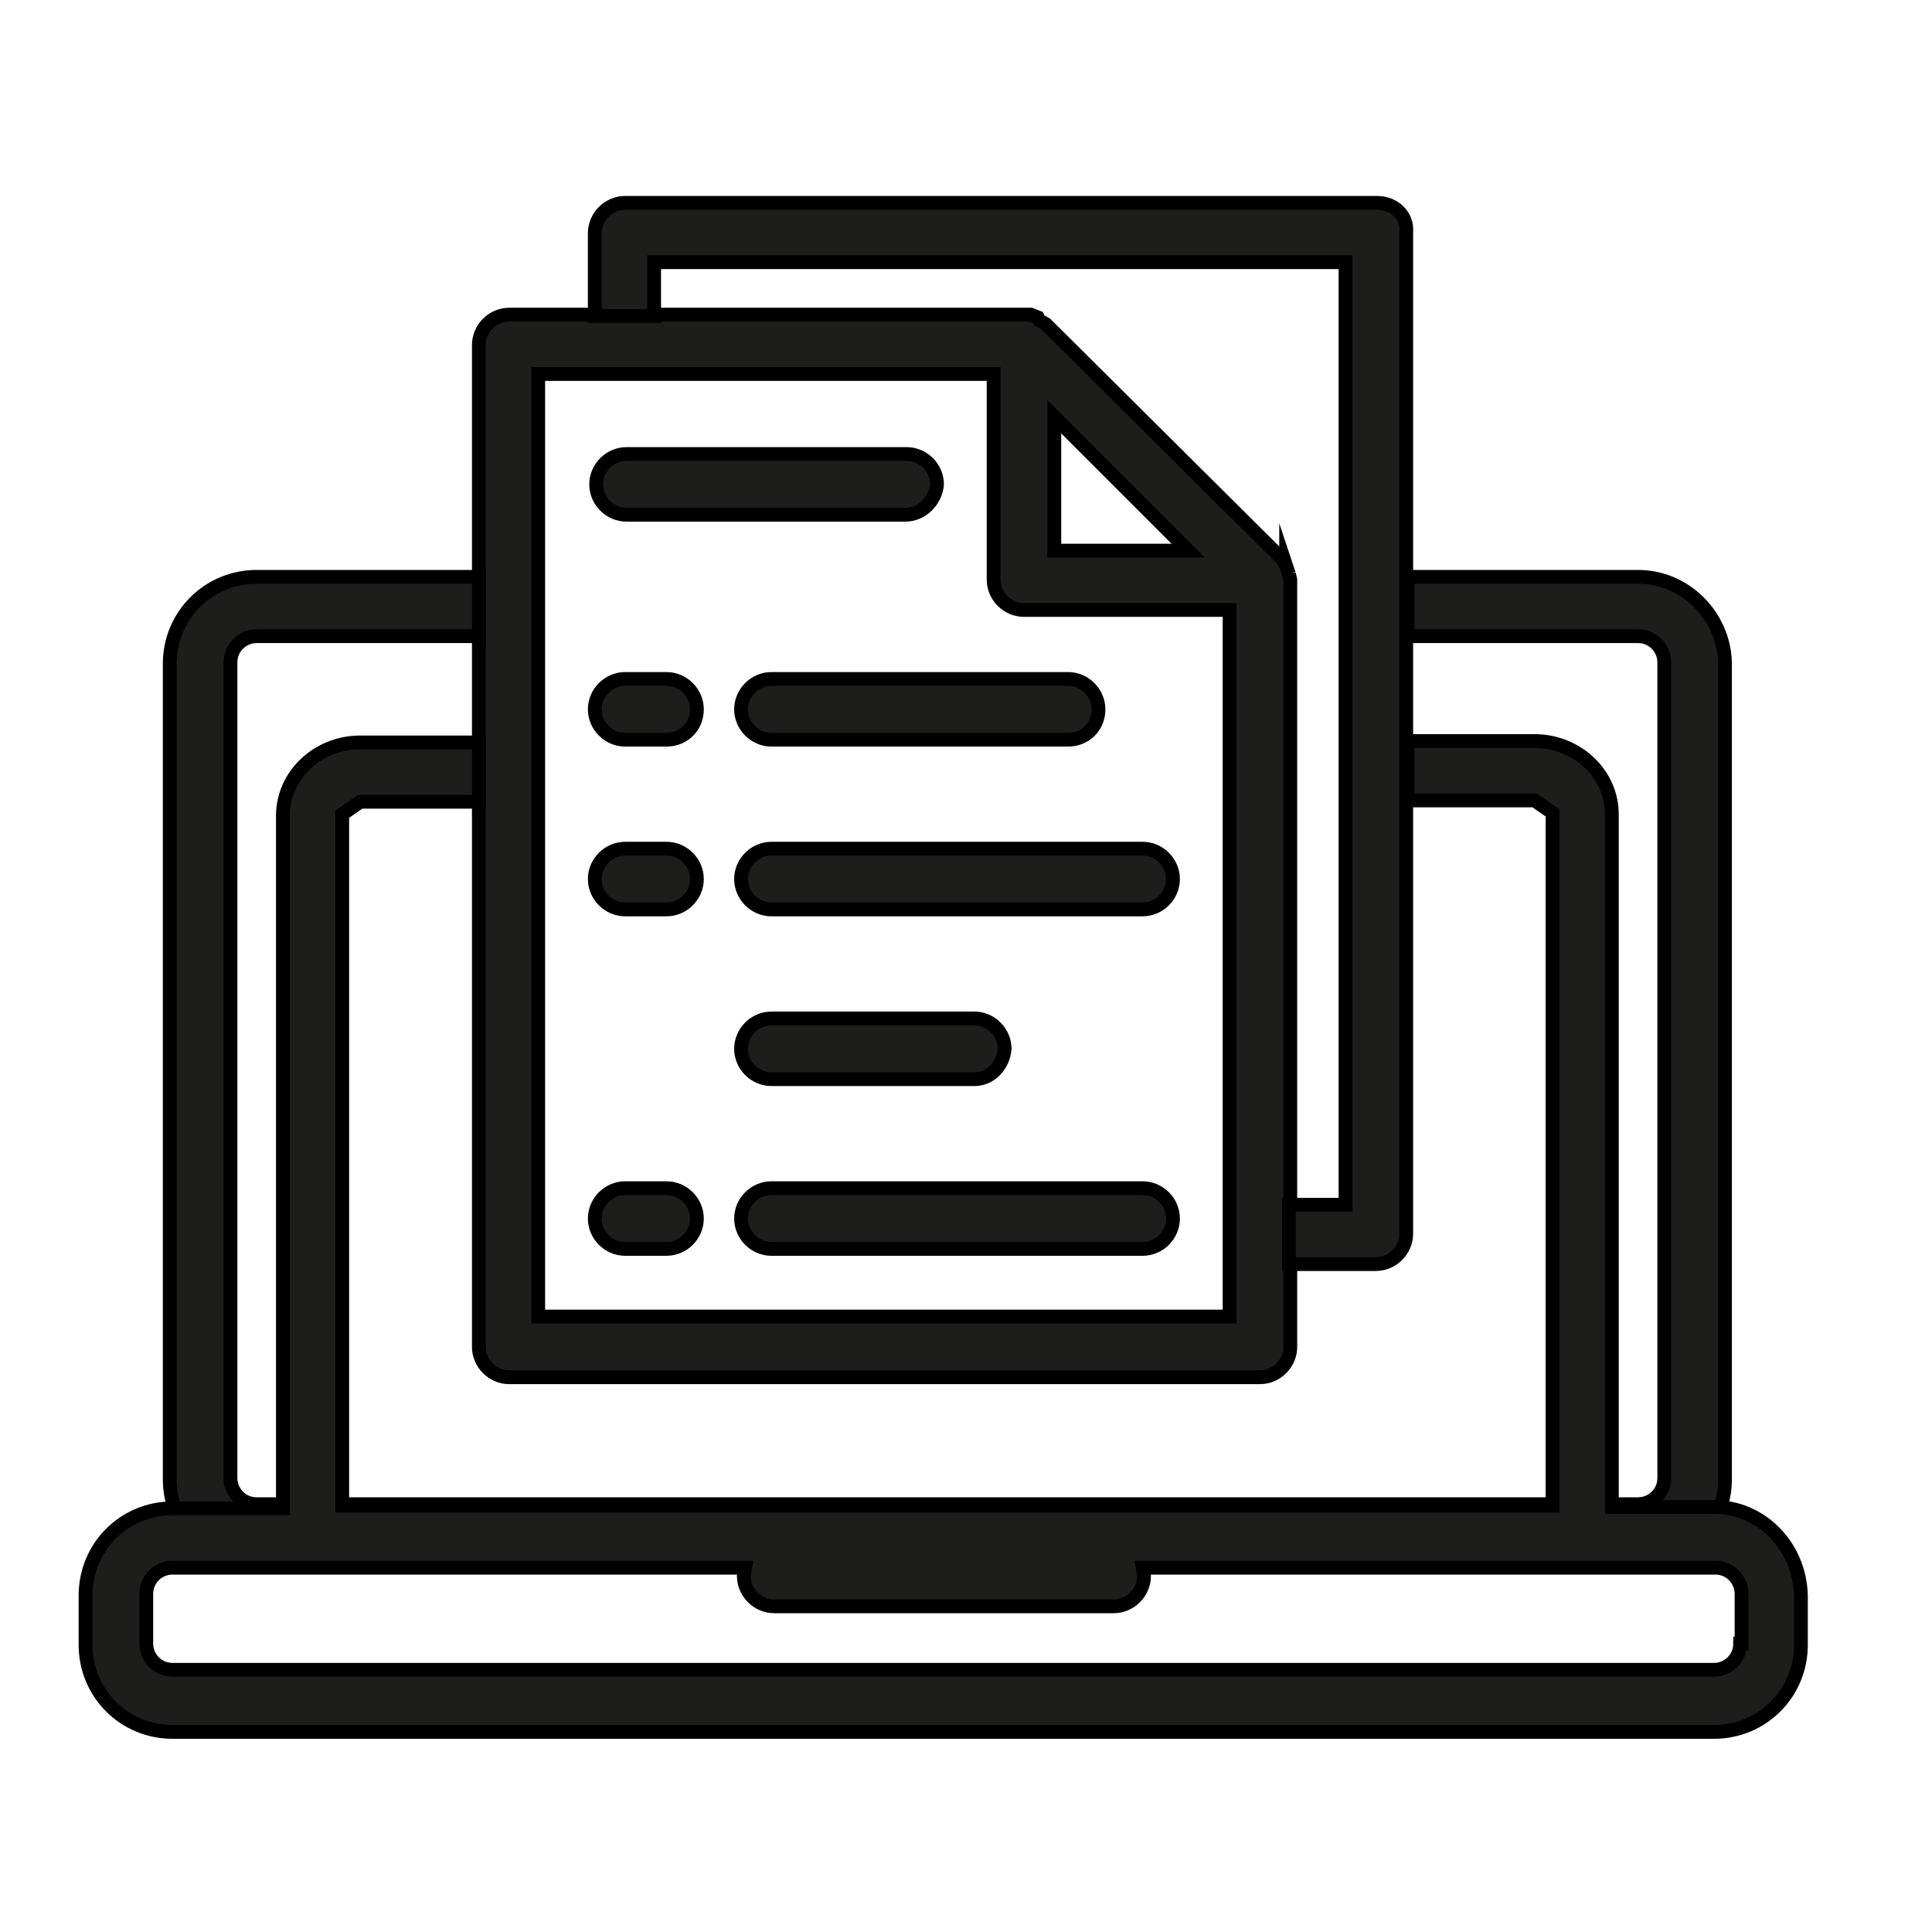 <?xml version="1.0" encoding="utf-8"?>
<!-- Generator: Adobe Illustrator 23.0.1, SVG Export Plug-In . SVG Version: 6.00 Build 0)  -->
<svg version="1.1" id="layer_1" xmlns="http://www.w3.org/2000/svg" xmlns:xlink="http://www.w3.org/1999/xlink" x="0px" y="0px"
	 viewBox="0 0 140 140" style="enable-background:new 0 0 140 140;" xml:space="preserve">
<style type="text/css">
	.st0{fill:#1D1D1B;stroke:#000000;stroke-miterlimit:10;}
</style>
<title>alta-qualita</title>
<path class="st0" d="M93.4,41.6L93.4,41.6l-0.2-0.6L93.2,41l-0.3-0.5L75.8,23.5l-0.5-0.3L75.2,23l-0.5-0.2l-0.4,0H36.9
	c-1.2,0-2.2,1-2.2,2.2v72.6c0,1.2,1,2.2,2.2,2.2h54.4c1.2,0,2.2-1,2.2-2.2V42L93.4,41.6 M86.1,39.9h-9.7v-9.7L86.1,39.9z M89.1,95.4
	H39V27.1h33V42c0,1.2,1,2.2,2.2,2.2h14.9V95.4z"/>
<path class="st0" d="M99.8,14.7H45.3c-1.2,0-2.2,1-2.2,2.2v6h4.3V19h50.1v68.3h-4.1v4.3h6.3c1.2,0,2.2-1,2.2-2.2V16.8
	C102,15.6,101,14.7,99.8,14.7"/>
<path class="st0" d="M77.4,53.6H55.9c-1.2,0-2.2-1-2.2-2.2c0-1.2,1-2.2,2.2-2.2h21.5c1.2,0,2.2,1,2.2,2.2
	C79.6,52.7,78.6,53.6,77.4,53.6"/>
<path class="st0" d="M65.6,37.3H45.4c-1.2,0-2.2-1-2.2-2.2c0-1.2,1-2.2,2.2-2.2h20.3c1.2,0,2.2,1,2.2,2.2
	C67.8,36.3,66.8,37.3,65.6,37.3"/>
<path class="st0" d="M48.3,53.6h-3c-1.2,0-2.2-1-2.2-2.2c0-1.2,1-2.2,2.2-2.2h3c1.2,0,2.2,1,2.2,2.2C50.5,52.7,49.5,53.6,48.3,53.6"
	/>
<path class="st0" d="M82.8,65.9H55.9c-1.2,0-2.2-1-2.2-2.2c0-1.2,1-2.2,2.2-2.2h26.9c1.2,0,2.2,1,2.2,2.2C85,64.9,84,65.9,82.8,65.9
	"/>
<path class="st0" d="M48.3,65.9h-3c-1.2,0-2.2-1-2.2-2.2c0-1.2,1-2.2,2.2-2.2h3c1.2,0,2.2,1,2.2,2.2C50.5,64.9,49.5,65.9,48.3,65.9"
	/>
<path class="st0" d="M70.6,78.2H55.9c-1.2,0-2.2-1-2.2-2.2c0-1.2,1-2.2,2.2-2.2h14.7c1.2,0,2.2,1,2.2,2.2
	C72.7,77.2,71.8,78.2,70.6,78.2"/>
<path class="st0" d="M82.8,90.5H55.9c-1.2,0-2.2-1-2.2-2.2c0-1.2,1-2.2,2.2-2.2h26.9c1.2,0,2.2,1,2.2,2.2C85,89.5,84,90.5,82.8,90.5
	"/>
<path class="st0" d="M48.3,90.5h-3c-1.2,0-2.2-1-2.2-2.2c0-1.2,1-2.2,2.2-2.2h3c1.2,0,2.2,1,2.2,2.2C50.5,89.5,49.5,90.5,48.3,90.5"
	/>
<path class="st0" d="M118.7,41.8H102v4.3h16.7c1.1,0,1.9,0.9,1.9,1.9v59.1c0,1.1-0.9,1.9-1.9,1.9H18.6c-1.1,0-1.9-0.9-1.9-1.9V48
	c0-1.1,0.9-1.9,1.9-1.9h16.1v-4.3H18.6c-3.5,0-6.3,2.8-6.3,6.3v59.1c0,3.5,2.8,6.3,6.3,6.3h100.1c3.4,0,6.3-2.8,6.3-6.3V48
	C124.9,44.6,122.1,41.8,118.7,41.8"/>
<path class="st0" d="M124.2,109.2h-7.4V59c0-2.9-2.5-5.3-5.6-5.3h-9.2v4.3h9.2l1.3,0.9v50.2H24.8V59l1.3-0.9h8.6v-4.3h-8.6
	c-3.1,0-5.6,2.4-5.6,5.3v50.2h-8c-3.5,0-6.3,2.8-6.3,6.3v3.6c0,3.5,2.8,6.3,6.3,6.3h111.7c3.5,0,6.3-2.8,6.3-6.3v-3.6
	C130.4,112,127.6,109.2,124.2,109.2 M126.1,119.1c0,1.1-0.9,1.9-1.9,1.9H12.5c-1.1,0-1.9-0.9-1.9-1.9v-3.6c0-1.1,0.9-1.9,1.9-1.9H54
	l-0.1,0.6c0,1.2,1,2.2,2.2,2.2h24.6c1.2,0,2.2-1,2.2-2.2l-0.1-0.6h41.5c1.1,0,1.9,0.9,1.9,1.9V119.1z"/>
</svg>
